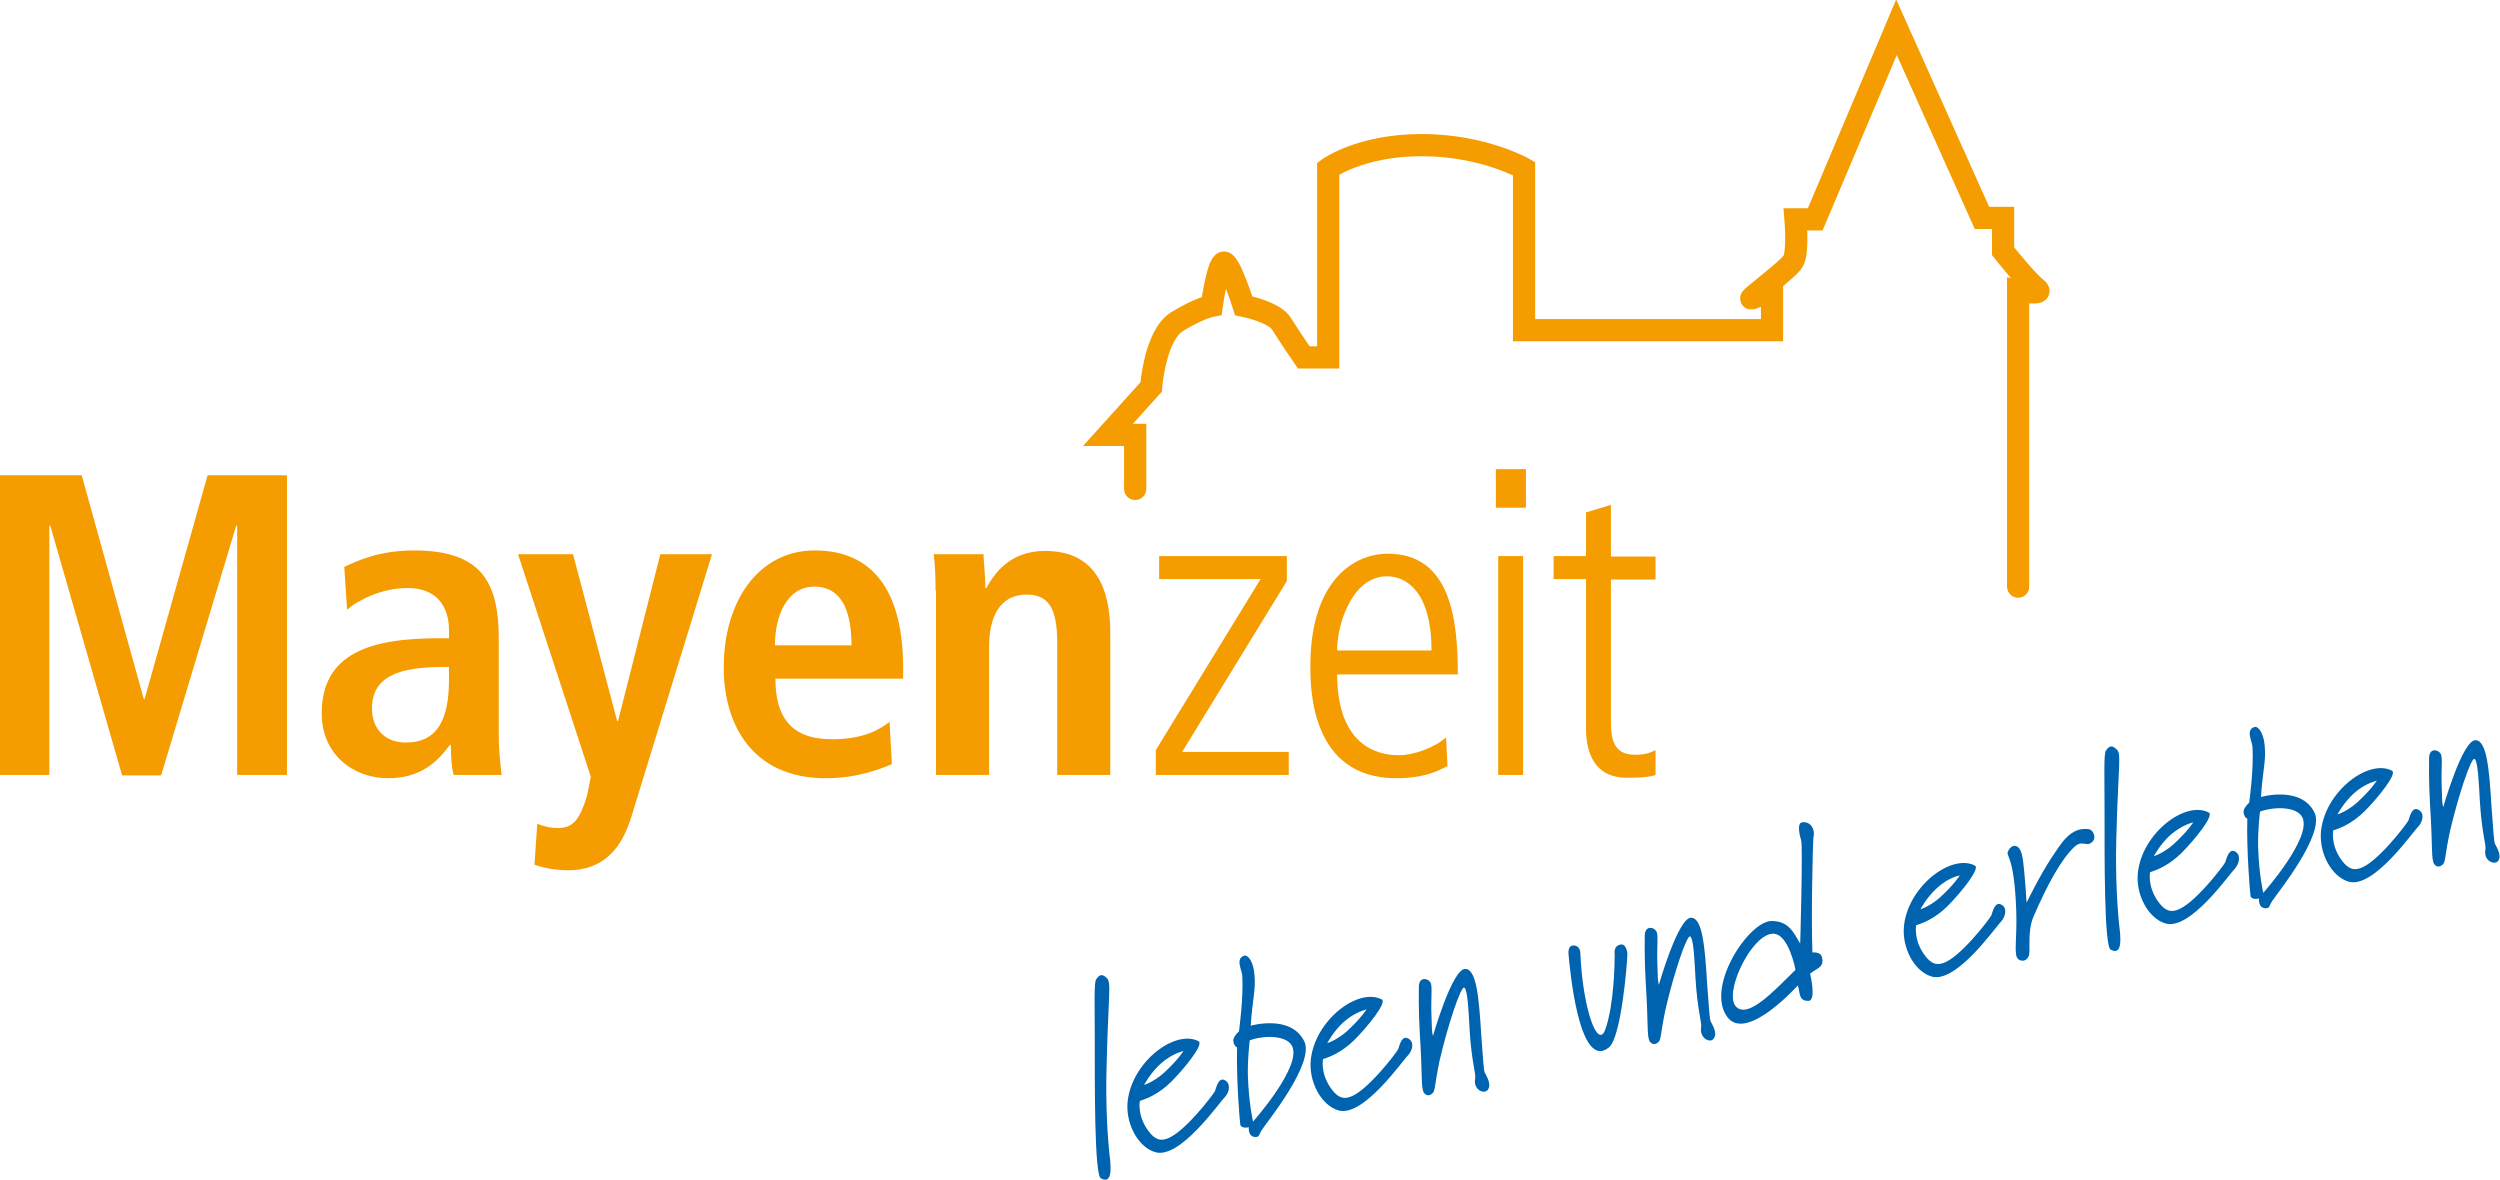 <?xml version="1.0" encoding="utf-8" standalone="no"?><!-- Generator: Adobe Illustrator 24.2.3, SVG Export Plug-In . SVG Version: 6.00 Build 0)  --><svg xmlns="http://www.w3.org/2000/svg" xmlns:xlink="http://www.w3.org/1999/xlink" id="Ebene_1" style="enable-background:new 0 0 532.3 251.2;" version="1.1" viewBox="0 0 532.3 251.2" x="0px" xml:space="preserve" y="0px">
<style type="text/css">
	.st0{fill:#F59C00;}
	.st1{fill:#0063AF;}
	.st2{fill:none;stroke:#F59C00;stroke-width:4.725;stroke-linecap:round;}
</style>
<path class="st0" d="M50.5,111.9h-0.2l-16,53.2H26l-15.3-53.2h-0.2V165H0v-63.8h17.4l13.2,47.6h0.2l13.4-47.6h16.9V165H50.5V111.9z"/>
<path class="st0" d="M73.3,120.7c3.2-1.5,7.7-3.5,14.9-3.5c14.6,0,18,7.1,18,18.9v20.6c0,3.4,0.4,6.5,0.6,8.3H96.6  c-0.5-1.8-0.6-4.1-0.6-6.4h-0.2c-2.8,3.8-6.4,7.1-13.2,7.1c-7.3,0-14.1-5-14.1-13.8c0-12.8,10.4-16,24.8-16h2.3v-1.7  c0-4.7-2.3-9-8.8-9c-5.7,0-10.7,2.7-12.9,4.6L73.3,120.7z M95.6,142h-1c-9.7,0-15.4,2-15.4,8.9c0,4.3,2.8,7.2,7.2,7.2  c6.8,0,9.2-5,9.2-13.4V142z"/>
<path class="st0" d="M131.4,153.5h0.2l9-35.5h11l-17.2,56c-2,6.5-5.8,11.3-13.4,11.3c-3,0-5.6-0.6-7.2-1.2l0.6-8.7  c1.3,0.5,2.6,0.9,4.3,0.9c3.4,0.1,4.8-2,6.3-6.9l0.8-4L110.3,118h11.7L131.4,153.5z"/>
<path class="st0" d="M189.9,162.7c-2.4,1-7.3,3-14.1,3c-15.2,0-21.7-10.9-21.7-23.6c0-14.1,7.4-24.9,19.4-24.9  c10.1,0,18.8,5.9,18.8,25.1v2.2h-27.2c0,8,3.2,12.9,12,12.9c6.9,0,10.2-2.1,12.3-3.7L189.9,162.7z M181.3,137.4  c0-8.3-2.7-12.5-7.9-12.5c-5.9,0-8.4,6.3-8.4,12.5H181.3z"/>
<path class="st0" d="M199.2,125.8c0-2.9-0.1-5.7-0.4-7.8h10.6c0.1,2.4,0.4,4.8,0.4,7.2h0.3H210c1.6-2.8,4.8-7.9,12.5-7.9  c10.7,0,13.9,7.9,13.9,17.4V165h-11.3v-28.2c0-7.2-1.8-10.2-6.5-10.2c-5.9,0-8,5-8,11.1V165h-11.3V125.8z"/>
<path class="st0" d="M246.1,159.7l22.3-36.4h-21.6v-4.9H274v5.3l-22.3,36.4h22.7v4.9h-28.3V159.7z"/>
<path class="st0" d="M284.7,143.5c0,17.3,11.1,17.3,13.2,17.3c3,0,7.4-1.5,10-3.8l0.3,6.1c-2.2,1.2-5.3,2.6-10.9,2.6  c-18.3,0-18.3-19.3-18.3-23.9c0-17.5,8.7-23.9,16.5-23.9c13.5,0,14.9,14.3,14.9,25.7H284.7z M304.8,138.5c0-12.3-5.2-15.8-9.5-15.8  c-7.2,0-10.6,9.8-10.6,15.8H304.8z"/>
<path class="st0" d="M319,118.4h5.3V165H319V118.4z M318.5,99.9h6.4v8.2h-6.4V99.9z"/>
<path class="st0" d="M343,107.5v11h9.5v4.9H343v30.3c0,3.7,0.6,7,5.1,7c2.5,0,3.4-0.5,4.4-1v5.3c-1.3,0.5-3.7,0.6-6.1,0.6  c-6.9,0-8.7-5.3-8.7-10.5v-31.8h-6.9v-4.9h6.9v-9.3L343,107.5z"/>
<g>
	<path class="st1" d="M235.6,227.5c-0.2,7.5,0.2,15,0.8,19.8c0.1,1.4,0.4,4.9-2,3.6c-1.4-0.7-1.3-20.3-1.3-29.7   c0-7.3-0.2-12,0.3-12.7c0.5-0.7,1.1-1.4,2.2-0.3C236.7,209.1,236,211.2,235.6,227.5z"/>
	<path class="st1" d="M260.8,233.6c-1.1,1-9.6,13.4-14.9,11.7c-3.6-1.1-6.3-6.1-5.8-10.8c0.9-8.4,10.1-15.4,15.1-12.8   c1.2,0.6-3,5.8-5.8,8.6c-2.7,2.7-5.4,3.7-6.7,4.1c0,0-0.6,2.9,1.6,6.1c1,1.4,2.1,2.6,4,2c3.6-1,10-9.4,10.4-10.2   c0.3-0.9,0.8-3,2.1-2.3C262.1,230.7,261.8,232.5,260.8,233.6z M247.1,226.5c-2.2,2-3.5,4.5-3.5,4.5s2.5-0.7,5.2-3.5   c1.1-1.1,1.9-1.9,3.2-3.7C252,223.8,249.7,224.2,247.1,226.5z"/>
	<path class="st1" d="M268.8,240.4c-0.8,1.1-0.5,1.6-1.4,1.7c-1.8,0-1.5-2.1-1.5-2.1s-1.3,0.4-1.8-0.4c-0.1-0.3-0.9-10-0.7-16.6   c0,0-0.6-0.1-0.8-1.3c-0.1-0.6,0.5-1.5,1.2-2.1c0,0,1-7.1,0.7-11.9c-0.1-1.2-1.5-3.6,0.4-4.2c0.8-0.3,2,1.3,2.2,4   c0.3,3.4-0.4,5-0.8,10.9c0,0,8.5-2.5,11.4,3.3C280,226.4,269.6,239.1,268.8,240.4z M266.1,221.5c0,0-0.5,3.9-0.4,7.6   c0.2,6,1.1,9.7,1.1,9.7s10.5-11.8,8.3-16.1C273.9,220.4,269.2,220.4,266.1,221.5z"/>
	<path class="st1" d="M299.8,224.7c-1.1,1-9.6,13.4-14.9,11.7c-3.6-1.1-6.3-6.1-5.8-10.8c0.9-8.4,10.1-15.4,15.1-12.8   c1.2,0.6-3,5.8-5.8,8.6c-2.7,2.7-5.4,3.7-6.7,4.1c0,0-0.6,2.9,1.6,6.1c1,1.4,2.1,2.6,4,2c3.6-1,10-9.4,10.4-10.2   c0.3-0.9,0.8-3,2.1-2.3C301.2,221.8,300.8,223.6,299.8,224.7z M286.1,217.6c-2.2,2-3.5,4.5-3.5,4.5s2.5-0.7,5.2-3.5   c1.1-1.1,1.9-1.9,3.2-3.7C291,215,288.7,215.3,286.1,217.6z"/>
	<path class="st1" d="M314.1,229.6c0.2-0.9-0.8-3.6-1.2-10.5c-0.2-3.7-0.4-8.3-1.1-8.8c-0.7-0.6-3.6,8.2-5.3,15.6   c-1,4.8-0.9,6.2-1.4,6.8c-0.4,0.4-1.2,0.9-1.9,0c-0.7-1-0.3-3.7-0.9-12.7c-0.3-5.2-0.2-9.2-0.2-10c0.1-2.1,1.9-1.7,2.4-0.9   c0.6,0.7,0.1,3.2,0.3,7.5c0.1,2.4,0,2.7,0.3,4c0,0,4.1-14.4,6.9-14.3c2.4,0.1,2.9,6.1,3.4,14.3c0.4,5.2,0.5,7.1,0.7,7.7   c0.5,1,1.5,2.6,0.7,3.7C316.1,233.1,313.6,232.1,314.1,229.6z"/>
	<path class="st1" d="M342.6,223c-6.5,5.3-8.4-17.5-8.6-19.5c-0.2-1.6,0.3-2.2,1-2.2c1.3,0,1.5,1.2,1.5,1.8   c0.5,11.7,3.7,20.5,5.3,16.1c1.9-5.3,2-14.4,2-15.8c-0.1-0.8-0.1-2.1,1.3-2.3c1.2-0.2,1.4,1.9,1.4,1.9   C346.5,205,345.2,220.8,342.6,223z"/>
	<path class="st1" d="M362.2,218.7c0.2-0.9-0.8-3.6-1.2-10.5c-0.2-3.7-0.4-8.3-1.1-8.8c-0.7-0.6-3.6,8.2-5.3,15.6   c-1,4.8-0.9,6.2-1.4,6.8c-0.4,0.4-1.2,0.9-1.9,0c-0.7-1-0.3-3.7-0.9-12.7c-0.3-5.2-0.2-9.2-0.2-10c0.1-2.1,1.9-1.7,2.4-0.9   c0.6,0.7,0.1,3.2,0.3,7.5c0.1,2.4,0,2.7,0.3,4c0,0,4.1-14.4,6.9-14.3c2.4,0.1,2.9,6.1,3.4,14.3c0.4,5.2,0.5,7.1,0.7,7.7   c0.5,1,1.5,2.6,0.7,3.7C364.3,222.2,361.8,221.2,362.2,218.7z"/>
	<path class="st1" d="M385.9,202.8c0,0,1.7-0.2,2,0.9c0.6,2.2-0.8,2.3-2.5,3.6c0,0,1.4,5.7-0.3,5.8c-2.2,0.1-1.8-1.8-2.3-3.3   c0,0-10.7,12-14.9,6.9c-5-6.3,4.4-20.6,9.3-20.6c3.7,0,4.7,2.5,6.1,4.8c0,0,0.6-20.9,0.2-22c-0.6-2-0.7-3.7,0.2-3.8   c1.7-0.3,2.9,1.4,2.4,3.3C386,179.5,385.6,194.7,385.9,202.8z M377.6,198.8c-4.6-0.1-10.8,12.8-7.9,15.6c2.6,2.5,8.1-3.5,12.6-7.9   C382.3,206.5,380.9,198.9,377.6,198.8z"/>
	<path class="st1" d="M426.1,196.2c-1.1,1-9.6,13.4-14.9,11.7c-3.6-1.1-6.3-6.1-5.8-10.8c0.9-8.4,10.1-15.4,15.1-12.8   c1.2,0.6-3,5.8-5.8,8.6c-2.7,2.7-5.4,3.7-6.7,4.1c0,0-0.6,2.9,1.6,6.1c1,1.4,2.1,2.6,4,2c3.6-1,10-9.4,10.4-10.2   c0.3-0.9,0.8-3,2.1-2.3C427.4,193.2,427.1,195,426.1,196.2z M412.4,189.1c-2.2,2-3.5,4.5-3.5,4.5s2.5-0.7,5.2-3.5   c1.1-1.1,1.9-1.9,3.2-3.7C417.3,186.4,415,186.7,412.4,189.1z"/>
	<path class="st1" d="M445,179.6c-0.9,0.5-1.8-0.7-3.3,0.7c-2.8,2.6-5.8,8.1-8.7,14.8c-1.5,3.5-0.5,7.5-1.1,8.6   c-0.6,1.1-1.6,1-2.2,0.5c-1-0.9-0.2-4.2-0.4-10.3c-0.4-11.6-2.2-11.6-1.8-12.5c0.2-0.6,1.1-1.9,2.2-1c0.7,0.6,1,1.8,1.3,5.2   c0.3,3.1,0.3,3.9,0.5,6.6c0,0,2.8-5.8,5.4-9.7c1.9-2.8,4-6.7,8.1-5.9C445.7,176.9,446.7,178.7,445,179.6z"/>
	<path class="st1" d="M450.6,178.8c-0.2,7.5,0.2,15,0.8,19.8c0.1,1.4,0.4,4.9-2,3.6c-1.4-0.7-1.3-20.3-1.3-29.7   c0-7.3-0.2-12,0.3-12.7c0.5-0.7,1.1-1.4,2.2-0.3C451.8,160.4,451,162.5,450.6,178.8z"/>
	<path class="st1" d="M475.9,184.9c-1.1,1-9.6,13.4-14.9,11.7c-3.6-1.1-6.3-6.1-5.8-10.8c0.9-8.4,10.1-15.4,15.1-12.8   c1.2,0.6-3,5.8-5.8,8.6c-2.7,2.7-5.4,3.7-6.7,4.1c0,0-0.6,2.9,1.6,6.1c1,1.4,2.1,2.6,4,2c3.6-1,10-9.4,10.4-10.2   c0.3-0.9,0.8-3,2.1-2.3C477.2,182,476.8,183.8,475.9,184.9z M462.1,177.8c-2.2,2-3.5,4.5-3.5,4.5s2.5-0.7,5.2-3.5   c1.1-1.1,1.9-1.9,3.2-3.7C467,175.1,464.8,175.5,462.1,177.8z"/>
	<path class="st1" d="M483.9,191.7c-0.8,1.1-0.5,1.6-1.4,1.7c-1.8,0-1.5-2.1-1.5-2.1s-1.3,0.4-1.8-0.4c-0.1-0.3-0.9-10-0.7-16.6   c0,0-0.6-0.1-0.8-1.3c-0.1-0.6,0.5-1.5,1.2-2.1c0,0,1-7.1,0.7-11.9c-0.1-1.2-1.5-3.6,0.4-4.2c0.8-0.3,2,1.3,2.2,4   c0.3,3.4-0.4,5-0.8,10.9c0,0,8.5-2.5,11.4,3.3C495.1,177.7,484.7,190.4,483.9,191.7z M481.2,172.8c0,0-0.5,3.9-0.4,7.6   c0.2,6,1.1,9.7,1.1,9.7s10.5-11.8,8.3-16.1C489,171.7,484.3,171.7,481.2,172.8z"/>
	<path class="st1" d="M514.9,176c-1.1,1-9.6,13.4-14.9,11.7c-3.6-1.1-6.3-6.1-5.8-10.8c0.9-8.4,10.1-15.4,15.1-12.8   c1.2,0.6-3,5.8-5.8,8.6c-2.7,2.7-5.4,3.7-6.7,4.1c0,0-0.6,2.9,1.6,6.1c1,1.4,2.1,2.6,4,2c3.6-1,10-9.4,10.4-10.2   c0.3-0.9,0.8-3,2.1-2.3C516.3,173.1,515.9,174.9,514.9,176z M501.2,168.9c-2.2,2-3.5,4.5-3.5,4.5s2.5-0.7,5.2-3.5   c1.1-1.1,1.9-1.9,3.2-3.7C506.1,166.3,503.8,166.6,501.2,168.9z"/>
	<path class="st1" d="M529.2,180.9c0.2-0.9-0.8-3.6-1.2-10.5c-0.2-3.7-0.4-8.3-1.1-8.8c-0.7-0.6-3.6,8.2-5.3,15.6   c-1,4.8-0.9,6.2-1.4,6.8c-0.4,0.4-1.2,0.9-1.9,0c-0.7-1-0.3-3.7-0.9-12.7c-0.3-5.2-0.2-9.2-0.2-10c0.1-2.1,1.9-1.7,2.4-0.9   c0.6,0.7,0.1,3.2,0.3,7.5c0.1,2.4,0,2.7,0.3,4c0,0,4.1-14.4,6.9-14.3c2.4,0.1,2.9,6.1,3.4,14.3c0.4,5.2,0.5,7.1,0.7,7.7   c0.5,1,1.5,2.6,0.7,3.7C531.2,184.3,528.7,183.3,529.2,180.9z"/>
</g>
<path class="st2" d="M241.7,104.1V92.6h-5.8l9.2-10.2c0,0,0.8-11,5.5-13.9c4.7-2.9,7.4-3.4,7.4-3.4s1.3-9.2,2.6-9.2  c1.3,0,4.2,9.2,4.2,9.2s6.6,1.3,8.1,3.9c1.6,2.6,4.7,7.1,4.7,7.1h5.2V35.9c0,0,6.8-5,19.9-5c13.1,0,21.8,5,21.8,5v34.4h52.8v-7.9  c0,0-2.4,0.3-4.2,1.1c-1.8,0.8,7.6-6,8.7-7.9c1.1-1.8,0.5-8.9,0.5-8.9h4.2l17.3-40.9L422,46.4h4.5v7.1c0,0,5,6.3,7.1,7.9  c2.1,1.6-3.9,0.5-3.9,0.5v63"/>
</svg>